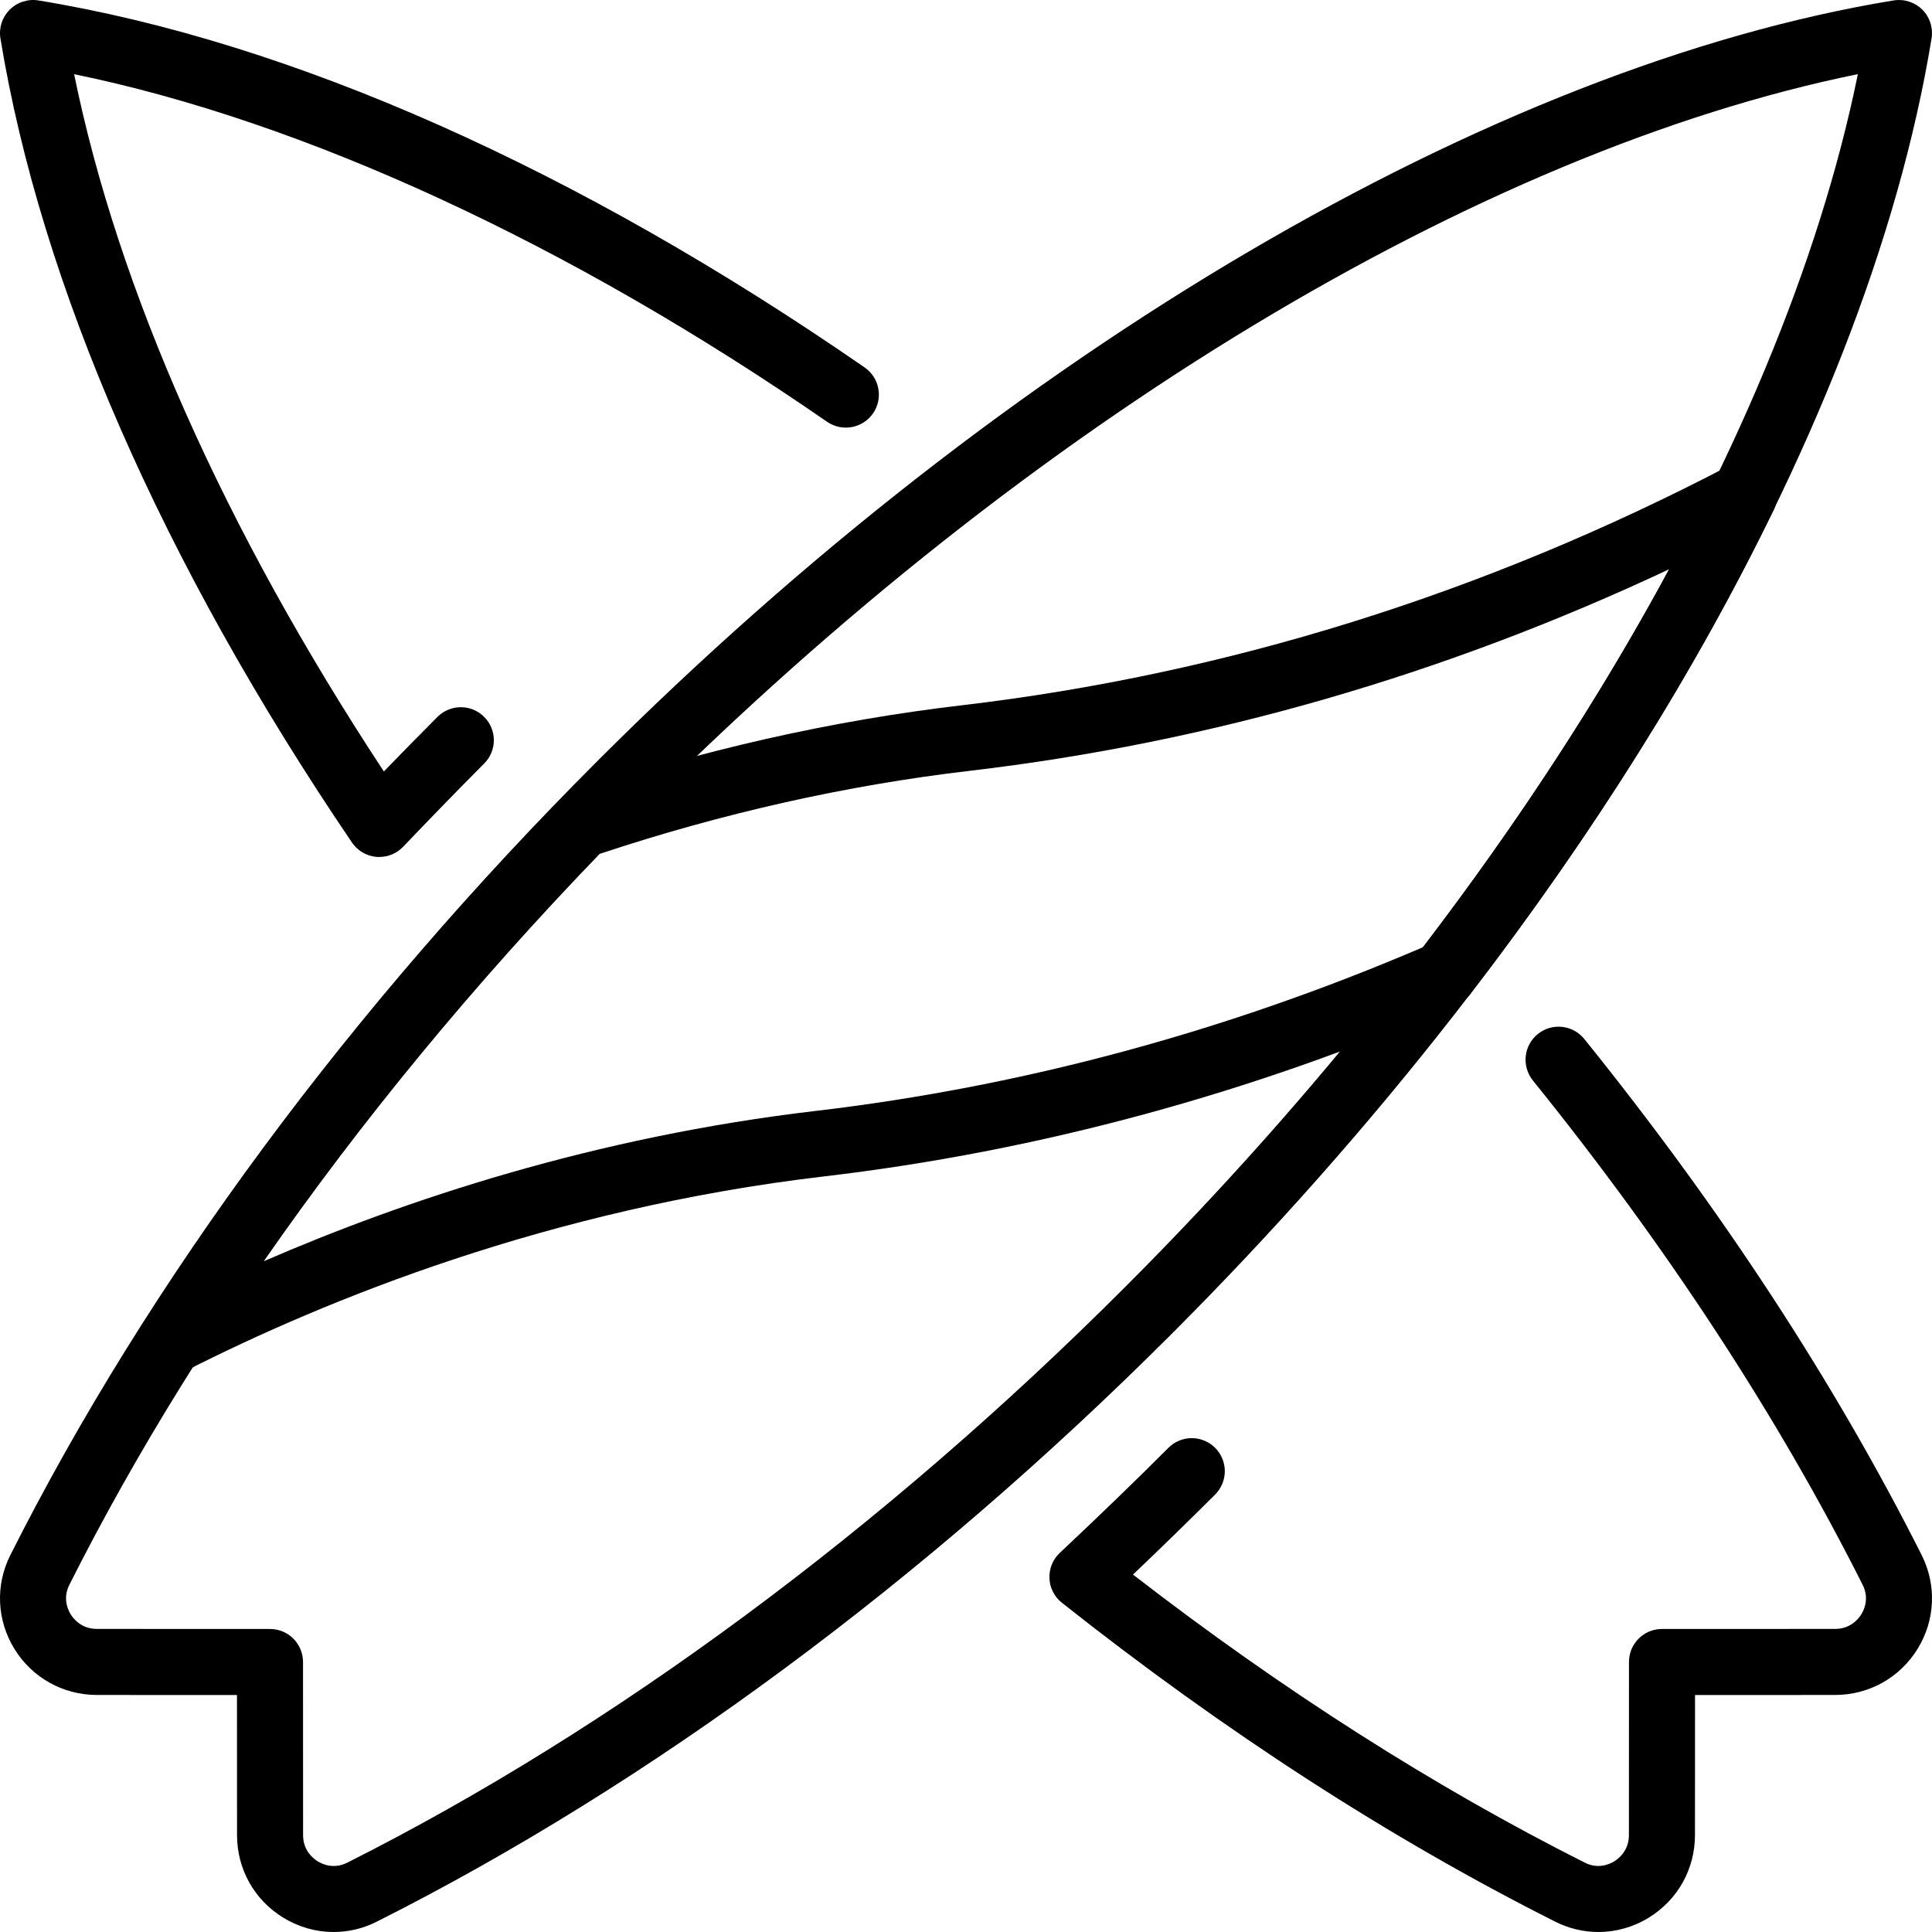 <svg xmlns="http://www.w3.org/2000/svg" fill="none" viewBox="0 0 32 32" height="32" width="32">
<g clip-path="url(#clip0_1608_1586)">
<path fill="black" d="M5.525 32C5.235 32 4.947 31.92 4.689 31.761C4.211 31.467 3.926 30.957 3.926 30.396L3.925 28.075L1.604 28.074C1.043 28.073 0.533 27.788 0.239 27.311C-0.054 26.836 -0.079 26.255 0.171 25.758C2.445 21.24 5.809 16.691 9.899 12.601C16.698 5.802 24.722 1.094 31.365 0.007C31.538 -0.021 31.715 0.036 31.84 0.16C31.964 0.284 32.021 0.461 31.993 0.635C30.906 7.277 26.198 15.302 19.399 22.101C15.309 26.191 10.759 29.555 6.242 31.828C6.02 31.941 5.775 32 5.525 32ZM30.772 1.228C24.501 2.505 17.052 6.995 10.673 13.374C6.664 17.383 3.37 21.835 1.149 26.249C1.035 26.474 1.126 26.665 1.17 26.737C1.215 26.81 1.347 26.98 1.604 26.98L4.472 26.981C4.617 26.981 4.756 27.038 4.859 27.141C4.961 27.244 5.019 27.383 5.019 27.528L5.02 30.396C5.02 30.653 5.19 30.785 5.263 30.83C5.334 30.874 5.525 30.965 5.751 30.852C10.165 28.63 14.617 25.336 18.626 21.327C25.005 14.948 29.495 7.499 30.772 1.228ZM6.282 14.194C6.267 14.194 6.252 14.194 6.236 14.193C6.155 14.186 6.076 14.161 6.006 14.12C5.935 14.078 5.875 14.022 5.829 13.954C2.689 9.324 0.676 4.719 0.007 0.635C-0.007 0.55 -0 0.462 0.026 0.379C0.053 0.297 0.099 0.222 0.16 0.16C0.222 0.099 0.297 0.053 0.379 0.027C0.462 0 0.55 -0.007 0.635 0.007C4.828 0.693 9.56 2.795 14.321 6.086C14.441 6.169 14.522 6.295 14.548 6.438C14.574 6.581 14.543 6.728 14.46 6.847C14.288 7.095 13.948 7.157 13.699 6.986C9.428 4.034 5.034 2.009 1.228 1.229C1.954 4.797 3.714 8.761 6.358 12.778C6.651 12.475 6.946 12.174 7.246 11.874C7.46 11.66 7.806 11.66 8.019 11.874C8.233 12.087 8.233 12.433 8.019 12.647C7.563 13.104 7.118 13.564 6.677 14.025C6.626 14.079 6.565 14.121 6.497 14.15C6.429 14.179 6.356 14.194 6.282 14.194ZM26.475 32C26.23 32 25.985 31.943 25.758 31.828C23.023 30.452 20.275 28.675 17.589 26.547C17.527 26.499 17.477 26.437 17.441 26.367C17.405 26.297 17.385 26.22 17.382 26.142C17.379 26.063 17.392 25.985 17.422 25.912C17.451 25.84 17.496 25.774 17.554 25.72C18.219 25.095 18.808 24.526 19.353 23.98C19.403 23.929 19.464 23.889 19.53 23.862C19.596 23.834 19.668 23.82 19.739 23.82C19.811 23.82 19.882 23.834 19.949 23.862C20.015 23.889 20.076 23.929 20.126 23.98C20.177 24.031 20.217 24.091 20.245 24.158C20.272 24.224 20.287 24.295 20.287 24.367C20.287 24.439 20.272 24.51 20.245 24.576C20.218 24.642 20.177 24.703 20.127 24.754C19.678 25.201 19.225 25.643 18.766 26.08C21.234 27.989 23.749 29.593 26.249 30.851C26.474 30.965 26.665 30.874 26.737 30.83C26.81 30.785 26.98 30.652 26.98 30.395L26.981 27.528C26.981 27.456 26.995 27.385 27.022 27.318C27.05 27.252 27.09 27.192 27.141 27.141C27.192 27.09 27.252 27.05 27.318 27.022C27.385 26.995 27.456 26.981 27.527 26.981L30.396 26.98C30.653 26.98 30.785 26.81 30.83 26.737C30.874 26.665 30.965 26.474 30.851 26.249C29.447 23.459 27.609 20.648 25.389 17.896C25.2 17.66 25.236 17.316 25.471 17.127C25.706 16.936 26.051 16.974 26.241 17.209C28.509 20.022 30.389 22.898 31.829 25.757C32.079 26.255 32.054 26.836 31.761 27.311C31.467 27.788 30.957 28.073 30.396 28.074L28.075 28.075L28.074 30.395C28.074 30.956 27.789 31.467 27.311 31.761C27.053 31.92 26.764 32 26.475 32Z"></path>
<path fill="black" d="M2.828 22.765C2.73 22.765 2.634 22.739 2.55 22.689C2.465 22.639 2.396 22.567 2.349 22.481C2.302 22.395 2.278 22.298 2.282 22.2C2.285 22.102 2.314 22.007 2.367 21.924C4.268 18.938 6.58 16.031 9.239 13.286C9.3 13.223 9.375 13.176 9.457 13.148C11.597 12.427 13.777 11.934 15.936 11.681C20.312 11.166 24.585 9.832 28.637 7.715C28.739 7.662 28.855 7.643 28.969 7.659C29.082 7.676 29.188 7.728 29.271 7.808C29.353 7.888 29.409 7.992 29.428 8.105C29.448 8.219 29.432 8.335 29.382 8.439C28.084 11.111 26.391 13.813 24.349 16.469C24.292 16.543 24.218 16.601 24.133 16.638C20.734 18.11 17.204 19.068 13.641 19.486C9.098 20.02 5.388 21.532 3.076 22.706C2.999 22.745 2.914 22.765 2.828 22.765ZM9.932 14.143C7.846 16.306 5.981 18.569 4.369 20.89C6.708 19.875 9.848 18.83 13.513 18.4C16.925 17.999 20.307 17.088 23.568 15.689C25.154 13.615 26.522 11.515 27.647 9.428C23.925 11.178 20.036 12.3 16.064 12.767C14.022 13.006 11.96 13.469 9.932 14.143Z"></path>
</g>
<defs>
<clipPath id="clip0_1608_1586">
<rect fill="white" height="32" width="32"></rect>
</clipPath>
</defs>
</svg>
